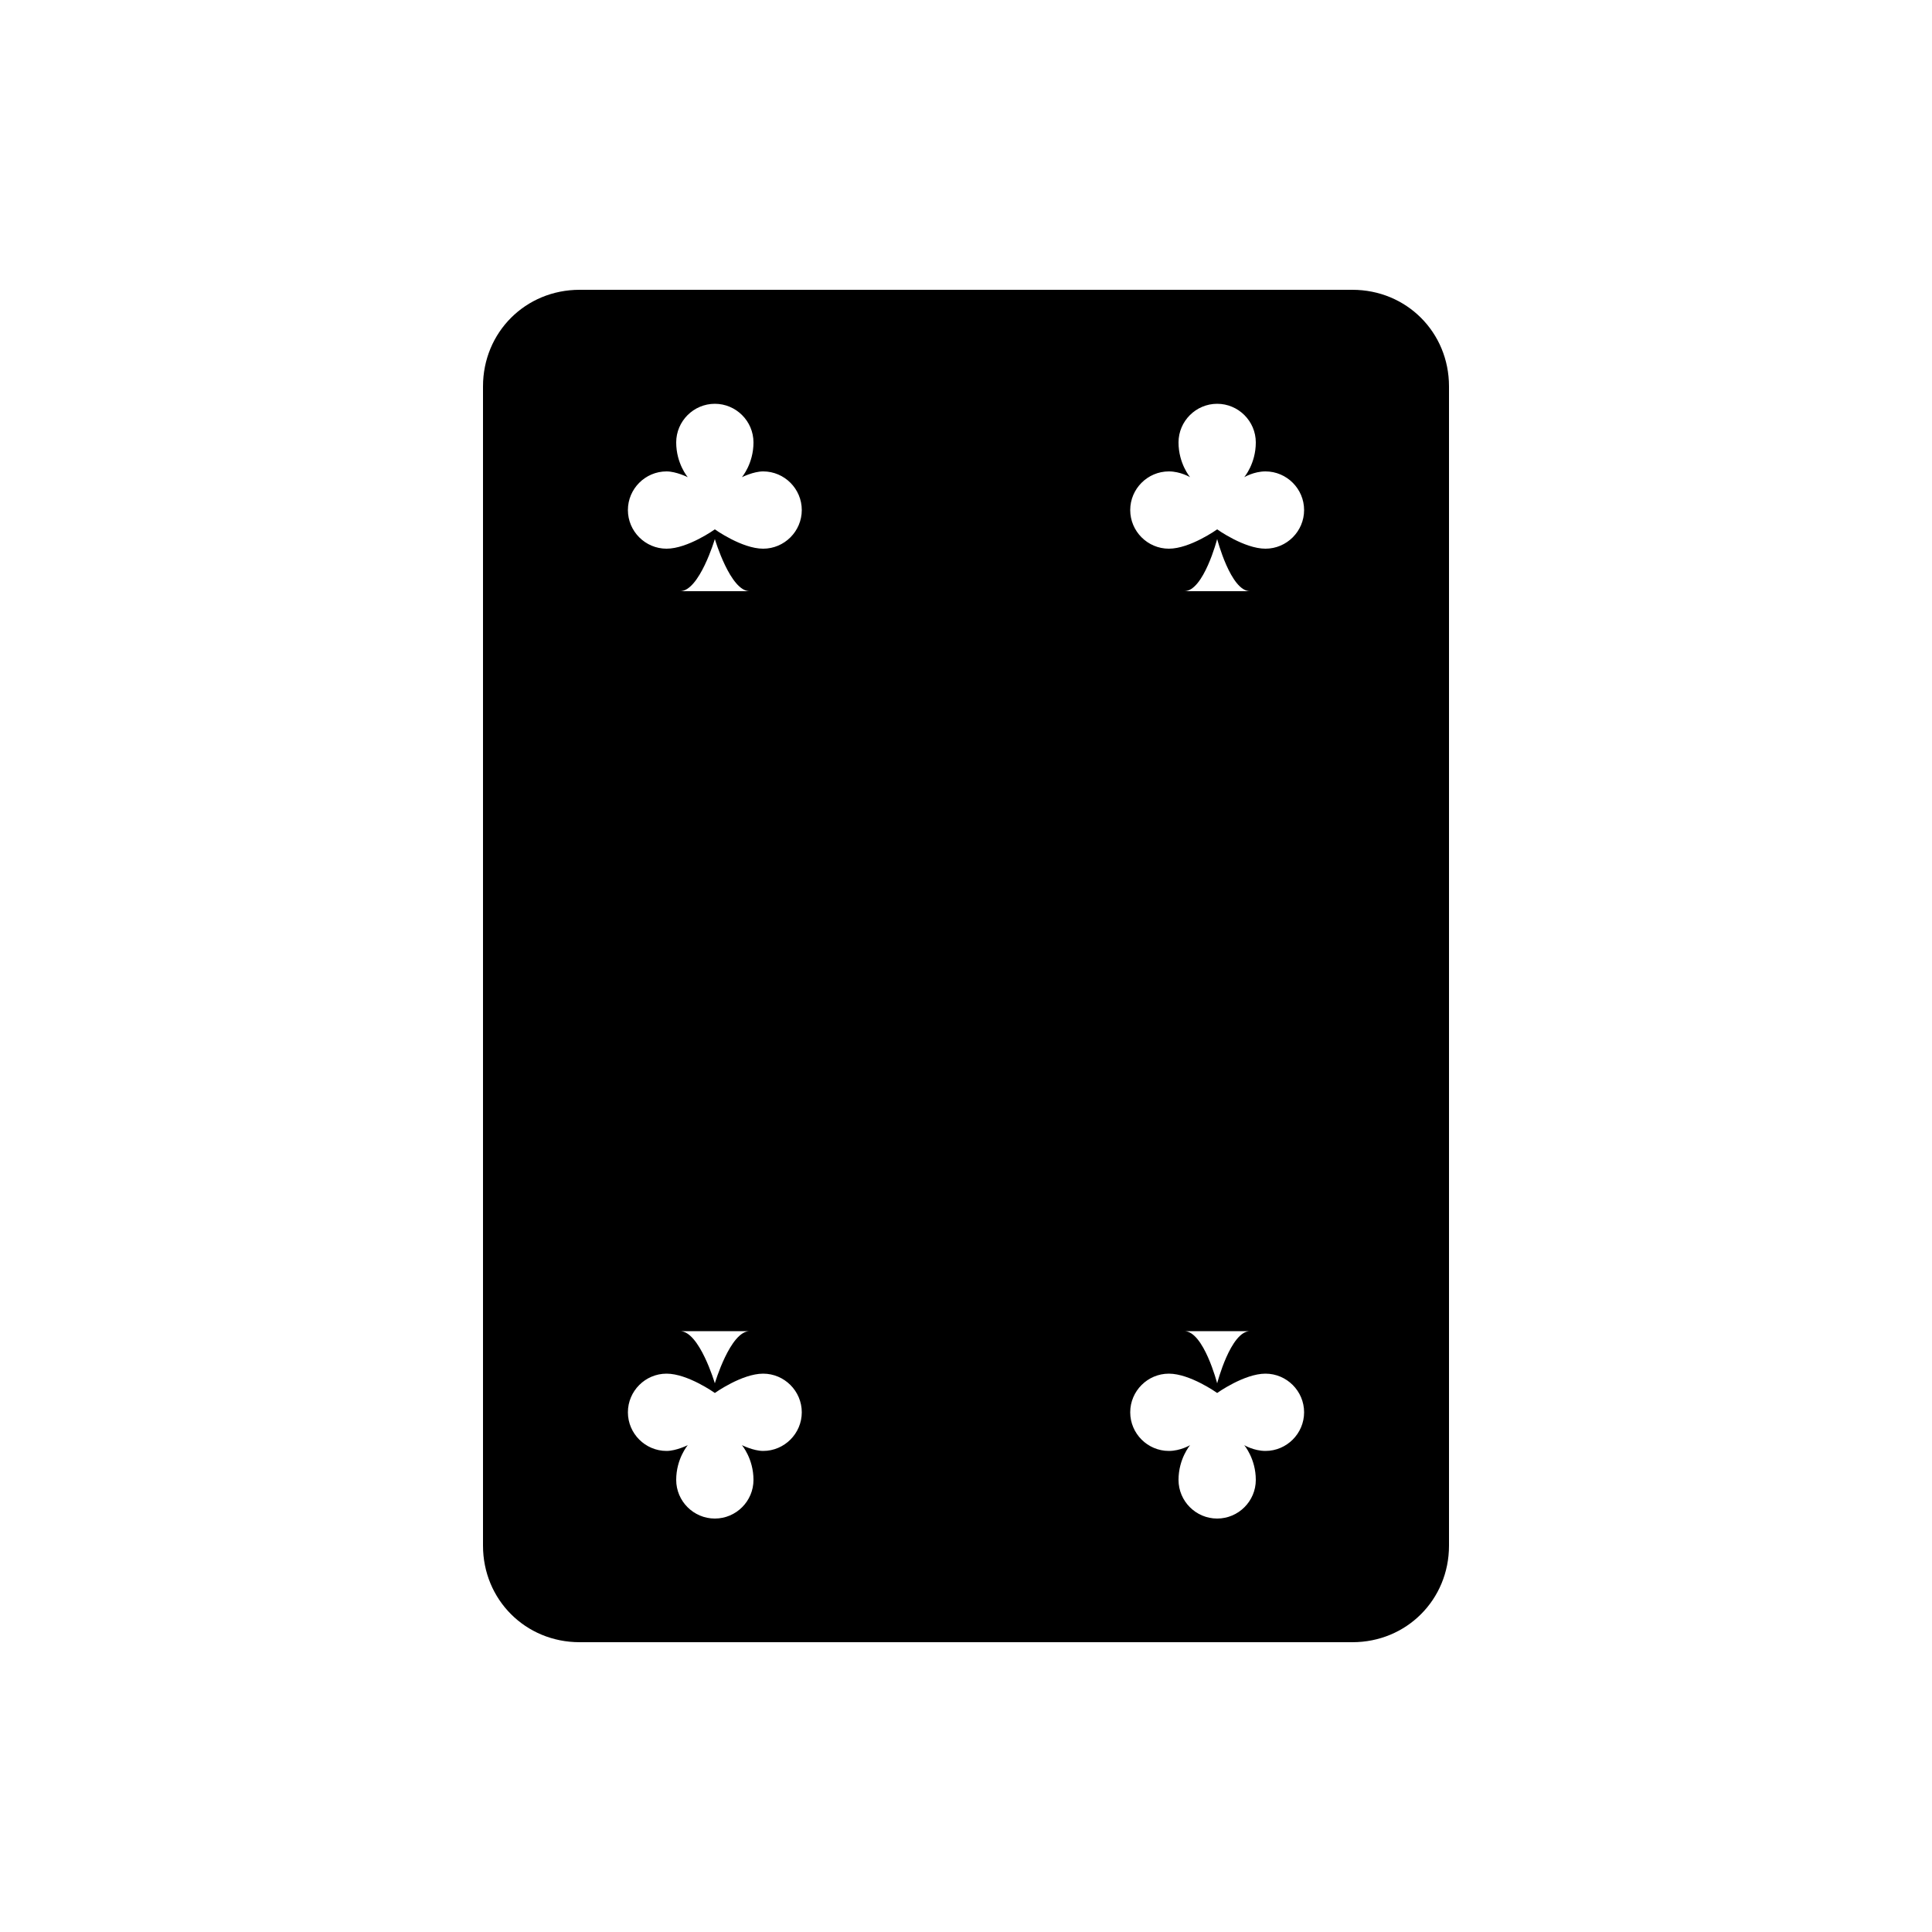 <?xml version="1.0" encoding="UTF-8"?><svg xmlns="http://www.w3.org/2000/svg" width="1024" height="1024" viewBox="0 0 1 1.0"><title>playing-card-04-club</title><path id="icon-playing-card-04-club" fill-rule="evenodd" d="M .7,.15 C .728,.15 .75,.172 .75,.2 L .75,.8 C .75,.828 .728,.85 .7,.85 L .3,.85 C .272,.85 .25,.828 .25,.8 L .25,.2 C .25,.172 .272,.15 .3,.15 L .7,.15 zM .613,.306 L .647,.306 C .637,.306 .63,.279 .63,.279 C .63,.279 .623,.306 .613,.306 zM .644,.247 C .644,.247 .65,.24 .65,.229 C .65,.218 .641,.209 .63,.209 C .619,.209 .61,.218 .61,.229 C .61,.24 .616,.247 .616,.247 C .616,.247 .611,.244 .605,.244 C .594,.244 .585,.253 .585,.264 C .585,.275 .594,.284 .605,.284 C .616,.284 .63,.274 .63,.274 C .63,.274 .644,.284 .655,.284 C .666,.284 .675,.275 .675,.264 C .675,.253 .666,.244 .655,.244 C .649,.244 .644,.247 .644,.247 zM .63,.716 C .63,.716 .637,.689 .647,.689 L .613,.689 C .623,.689 .63,.716 .63,.716 zM .655,.751 C .666,.751 .675,.742 .675,.731 C .675,.72 .666,.711 .655,.711 C .644,.711 .63,.721 .63,.721 C .63,.721 .616,.711 .605,.711 C .594,.711 .585,.72 .585,.731 C .585,.742 .594,.751 .605,.751 C .611,.751 .616,.748 .616,.748 C .616,.748 .61,.755 .61,.766 C .61,.777 .619,.786 .63,.786 C .641,.786 .65,.777 .65,.766 C .65,.755 .644,.748 .644,.748 C .644,.748 .649,.751 .655,.751 zM .352,.306 L .388,.306 C .378,.306 .37,.279 .37,.279 C .37,.279 .362,.306 .352,.306 zM .384,.247 C .384,.247 .39,.24 .39,.229 C .39,.218 .381,.209 .37,.209 C .359,.209 .35,.218 .35,.229 C .35,.24 .356,.247 .356,.247 C .356,.247 .35,.244 .345,.244 C .334,.244 .325,.253 .325,.264 C .325,.275 .334,.284 .345,.284 C .356,.284 .37,.274 .37,.274 C .37,.274 .384,.284 .395,.284 C .406,.284 .415,.275 .415,.264 C .415,.253 .406,.244 .395,.244 C .39,.244 .384,.247 .384,.247 zM .37,.716 C .37,.716 .378,.689 .388,.689 L .352,.689 C .362,.689 .37,.716 .37,.716 zM .395,.751 C .406,.751 .415,.742 .415,.731 C .415,.72 .406,.711 .395,.711 C .384,.711 .37,.721 .37,.721 C .37,.721 .356,.711 .345,.711 C .334,.711 .325,.72 .325,.731 C .325,.742 .334,.751 .345,.751 C .35,.751 .356,.748 .356,.748 C .356,.748 .35,.755 .35,.766 C .35,.777 .359,.786 .37,.786 C .381,.786 .39,.777 .39,.766 C .39,.755 .384,.748 .384,.748 C .384,.748 .39,.751 .395,.751 z" /></svg>